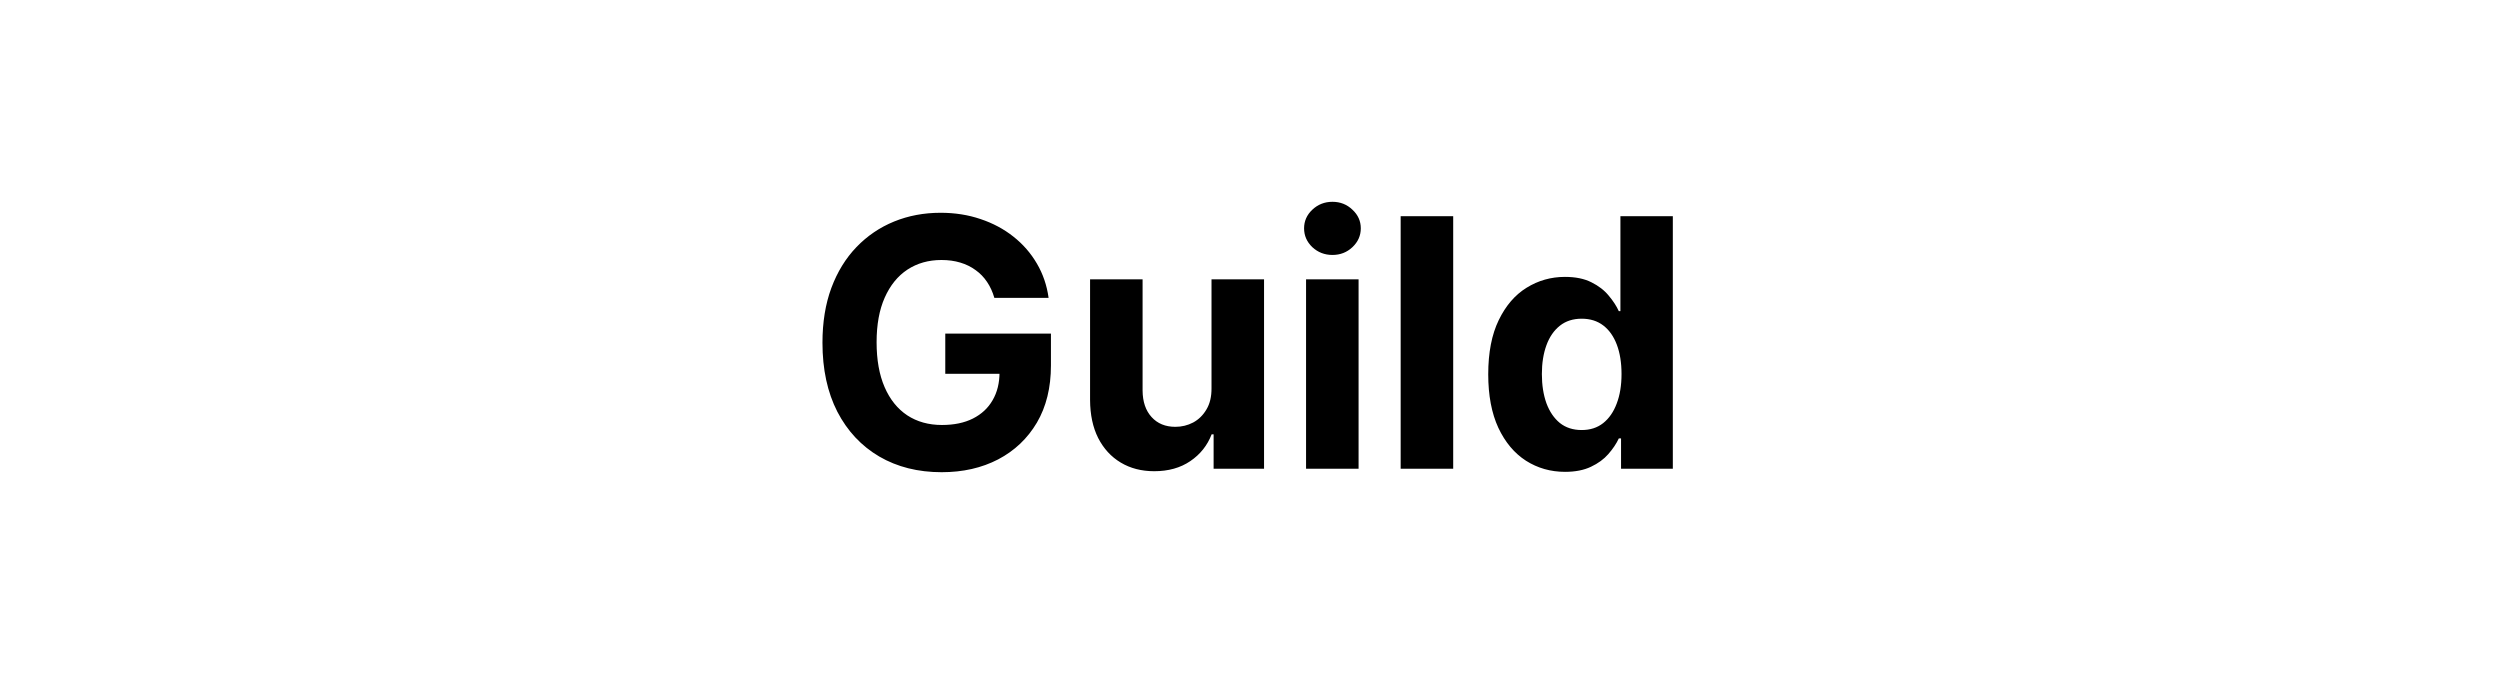 <svg width="144" height="40" viewBox="0 0 144 40" fill="none" xmlns="http://www.w3.org/2000/svg">
<path d="M57.274 17.156C57.175 16.811 57.035 16.505 56.855 16.24C56.675 15.97 56.455 15.743 56.195 15.558C55.939 15.369 55.645 15.224 55.314 15.125C54.987 15.026 54.625 14.976 54.227 14.976C53.484 14.976 52.831 15.161 52.267 15.53C51.709 15.899 51.273 16.437 50.96 17.142C50.648 17.843 50.492 18.7 50.492 19.713C50.492 20.726 50.645 21.588 50.953 22.298C51.261 23.009 51.697 23.551 52.26 23.925C52.824 24.294 53.489 24.479 54.256 24.479C54.952 24.479 55.546 24.356 56.038 24.109C56.536 23.858 56.914 23.506 57.175 23.051C57.44 22.597 57.573 22.059 57.573 21.439L58.198 21.531H54.448V19.216H60.534V21.048C60.534 22.327 60.264 23.425 59.725 24.344C59.185 25.258 58.441 25.963 57.495 26.46C56.547 26.953 55.463 27.199 54.242 27.199C52.878 27.199 51.68 26.898 50.648 26.297C49.616 25.691 48.811 24.831 48.233 23.719C47.66 22.601 47.374 21.276 47.374 19.741C47.374 18.562 47.544 17.511 47.885 16.588C48.231 15.66 48.714 14.874 49.334 14.23C49.954 13.586 50.676 13.096 51.5 12.76C52.324 12.424 53.217 12.256 54.178 12.256C55.002 12.256 55.769 12.376 56.479 12.618C57.189 12.855 57.819 13.191 58.368 13.626C58.922 14.062 59.374 14.581 59.725 15.182C60.075 15.778 60.3 16.437 60.399 17.156H57.274ZM69.783 22.355V16.091H72.809V27H69.904V25.018H69.79C69.544 25.658 69.135 26.171 68.562 26.56C67.993 26.948 67.3 27.142 66.481 27.142C65.751 27.142 65.11 26.976 64.556 26.645C64.002 26.313 63.569 25.842 63.256 25.232C62.948 24.621 62.792 23.889 62.788 23.037V16.091H65.813V22.497C65.818 23.141 65.991 23.65 66.332 24.024C66.672 24.398 67.129 24.585 67.702 24.585C68.067 24.585 68.408 24.502 68.725 24.337C69.042 24.166 69.298 23.915 69.492 23.584C69.691 23.252 69.788 22.843 69.783 22.355ZM75.229 27V16.091H78.254V27H75.229ZM76.749 14.685C76.299 14.685 75.913 14.536 75.591 14.237C75.274 13.934 75.115 13.572 75.115 13.151C75.115 12.734 75.274 12.376 75.591 12.078C75.913 11.775 76.299 11.624 76.749 11.624C77.199 11.624 77.582 11.775 77.899 12.078C78.221 12.376 78.382 12.734 78.382 13.151C78.382 13.572 78.221 13.934 77.899 14.237C77.582 14.536 77.199 14.685 76.749 14.685ZM83.704 12.454V27H80.678V12.454H83.704ZM90.147 27.178C89.319 27.178 88.568 26.965 87.896 26.538C87.228 26.108 86.698 25.475 86.305 24.642C85.917 23.804 85.722 22.776 85.722 21.56C85.722 20.31 85.924 19.27 86.326 18.442C86.729 17.608 87.264 16.986 87.931 16.574C88.604 16.157 89.34 15.949 90.14 15.949C90.751 15.949 91.26 16.053 91.667 16.261C92.079 16.465 92.41 16.721 92.661 17.028C92.917 17.331 93.111 17.63 93.244 17.923H93.336V12.454H96.355V27H93.372V25.253H93.244C93.102 25.556 92.9 25.857 92.64 26.155C92.384 26.448 92.051 26.692 91.639 26.886C91.231 27.081 90.734 27.178 90.147 27.178ZM91.106 24.77C91.594 24.77 92.006 24.637 92.342 24.372C92.683 24.102 92.943 23.726 93.123 23.243C93.308 22.76 93.4 22.194 93.4 21.546C93.4 20.897 93.31 20.333 93.13 19.855C92.95 19.377 92.69 19.008 92.349 18.747C92.008 18.487 91.594 18.357 91.106 18.357C90.609 18.357 90.19 18.491 89.849 18.761C89.508 19.031 89.25 19.405 89.075 19.884C88.9 20.362 88.812 20.916 88.812 21.546C88.812 22.18 88.9 22.741 89.075 23.229C89.255 23.712 89.513 24.09 89.849 24.365C90.19 24.635 90.609 24.77 91.106 24.77Z" fill="black"/>
</svg>
